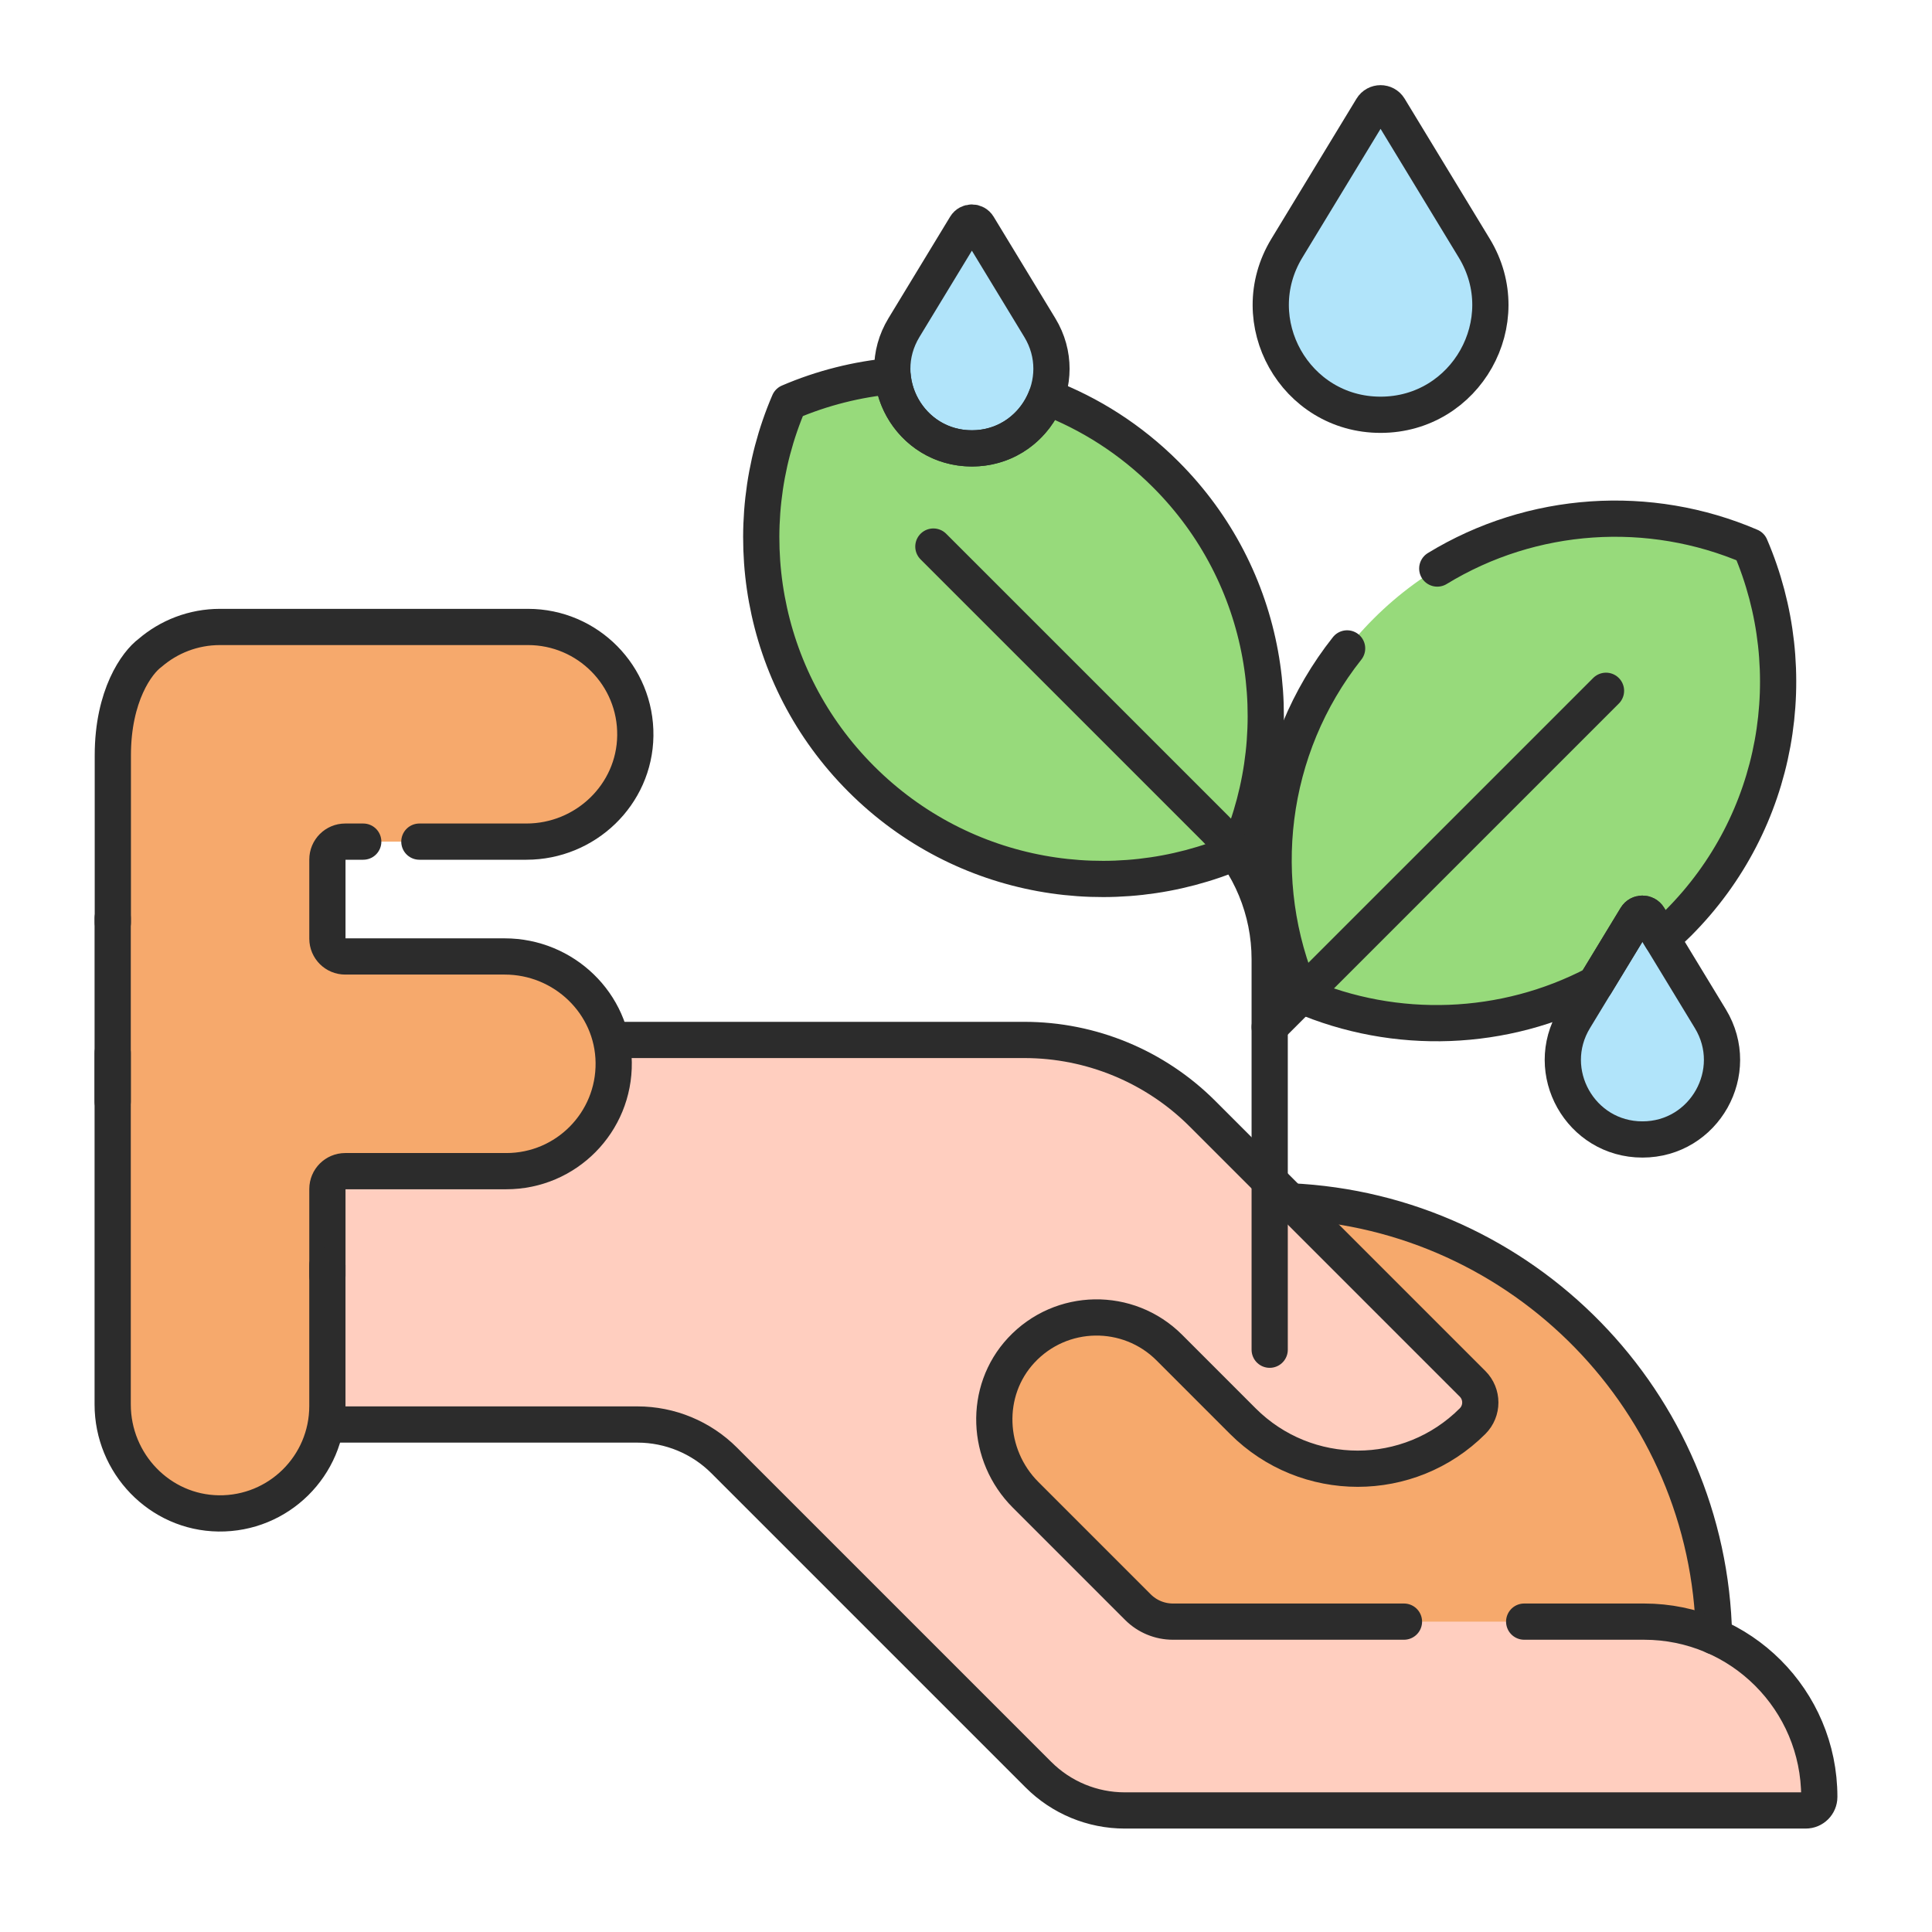 <svg width="80" height="80" viewBox="0 0 80 80" fill="none" xmlns="http://www.w3.org/2000/svg">
<path d="M32.672 16.656C30.451 21.82 31.445 28.037 35.663 32.255C39.88 36.473 46.098 37.467 51.262 35.246C53.484 30.081 52.49 23.864 48.272 19.646C44.054 15.428 37.837 14.434 32.672 16.656Z" fill="#97DA7B"/>
<path d="M72.478 22.626C74.7 27.791 73.705 34.008 69.488 38.226C65.27 42.444 59.053 43.438 53.888 41.216C51.666 36.052 52.661 29.835 56.879 25.617C61.096 21.399 67.313 20.405 72.478 22.626Z" fill="#97DA7B"/>
<path d="M52.574 49.724C46.693 49.724 41.455 52.483 38.086 56.777C34.474 61.382 37.775 68.127 43.627 68.127H70.978C70.978 57.963 62.738 49.724 52.574 49.724Z" fill="#F6A96C"/>
<path d="M75.332 74.405C75.332 70.397 72.082 67.148 68.075 67.148H48.565C48.023 67.148 47.503 66.933 47.12 66.55L42.466 61.896C40.833 60.263 40.712 57.602 42.286 55.912C43.938 54.138 46.717 54.101 48.417 55.8L51.463 58.847C54.089 61.473 58.348 61.473 60.975 58.847C61.402 58.42 61.402 57.728 60.975 57.301L49.791 46.117C47.834 44.161 45.181 43.062 42.414 43.062H11.92V58.986H26.395C27.742 58.986 29.034 59.522 29.987 60.474L43.001 73.488C43.948 74.435 45.232 74.967 46.572 74.967H74.77C75.08 74.967 75.332 74.715 75.332 74.405Z" fill="#FFCEBF"/>
<path d="M56.81 4.477L53.286 10.278C51.448 13.303 53.626 17.175 57.166 17.175C60.706 17.175 62.885 13.303 61.047 10.278L57.523 4.477C57.361 4.209 56.972 4.209 56.81 4.477Z" fill="#B1E4FA"/>
<path d="M67.751 37.978L65.197 42.183C63.865 44.376 65.444 47.183 68.01 47.183C70.576 47.183 72.155 44.376 70.823 42.183L68.269 37.978C68.151 37.785 67.869 37.785 67.751 37.978Z" fill="#B1E4FA"/>
<path d="M39.985 9.361L37.431 13.566C36.099 15.759 37.677 18.566 40.243 18.566C42.809 18.566 44.388 15.759 43.056 13.566L40.502 9.361C40.384 9.167 40.102 9.167 39.985 9.361Z" fill="#B1E4FA"/>
<path d="M43.324 16.434C42.866 17.639 41.719 18.566 40.244 18.566C38.43 18.566 37.111 17.164 36.963 15.567C35.497 15.703 34.047 16.064 32.672 16.655C30.451 21.82 31.445 28.037 35.663 32.255C39.88 36.473 46.098 37.467 51.262 35.245C53.484 30.081 52.49 23.864 48.272 19.646C46.818 18.192 45.127 17.122 43.324 16.434Z" stroke="#2C2C2C" stroke-width="1.5" stroke-miterlimit="10" stroke-linecap="round" stroke-linejoin="round"/>
<path d="M38.649 22.632L50.34 34.322C51.771 35.753 52.575 37.695 52.575 39.719V55.889" stroke="#2C2C2C" stroke-width="1.5" stroke-miterlimit="10" stroke-linecap="round" stroke-linejoin="round"/>
<path d="M55.781 26.849C52.503 30.988 51.874 36.535 53.888 41.217C57.787 42.894 62.285 42.737 66.071 40.745L67.751 37.979C67.869 37.785 68.151 37.785 68.269 37.979L68.805 38.863C69.037 38.659 69.266 38.448 69.487 38.226C73.705 34.008 74.7 27.791 72.478 22.627C68.307 20.833 63.45 21.137 59.514 23.542" stroke="#2C2C2C" stroke-width="1.5" stroke-miterlimit="10" stroke-linecap="round" stroke-linejoin="round"/>
<path d="M66.501 28.604L52.575 42.529" stroke="#2C2C2C" stroke-width="1.5" stroke-miterlimit="10" stroke-linecap="round" stroke-linejoin="round"/>
<path d="M70.974 67.752C70.779 58.043 63.067 50.18 53.419 49.744" stroke="#2C2C2C" stroke-width="1.5" stroke-miterlimit="10" stroke-linecap="round" stroke-linejoin="round"/>
<path d="M58.135 67.148H48.566C48.025 67.148 47.505 66.933 47.121 66.55L42.467 61.896C40.834 60.263 40.714 57.602 42.287 55.912C43.94 54.138 46.718 54.101 48.418 55.8L51.464 58.847C54.091 61.473 58.35 61.473 60.976 58.847C61.403 58.42 61.403 57.728 60.976 57.301L49.792 46.117C47.835 44.161 45.182 43.062 42.415 43.062H12.1V58.986H26.397C27.744 58.986 29.036 59.522 29.988 60.474L43.002 73.488C43.949 74.435 45.234 74.967 46.573 74.967H74.771C75.082 74.967 75.333 74.716 75.333 74.405C75.333 70.397 72.084 67.148 68.076 67.148H63.113" stroke="#2C2C2C" stroke-width="1.5" stroke-miterlimit="10" stroke-linecap="round" stroke-linejoin="round"/>
<path d="M67.75 37.978L65.196 42.183C63.864 44.376 65.443 47.183 68.009 47.183C70.575 47.183 72.154 44.376 70.822 42.183L68.267 37.978C68.15 37.785 67.868 37.785 67.75 37.978Z" stroke="#2C2C2C" stroke-width="1.5" stroke-miterlimit="10" stroke-linecap="round" stroke-linejoin="round"/>
<path d="M56.81 4.477L53.286 10.278C51.448 13.303 53.626 17.175 57.166 17.175C60.706 17.175 62.885 13.303 61.047 10.278L57.523 4.477C57.361 4.209 56.972 4.209 56.81 4.477Z" stroke="#2C2C2C" stroke-width="1.5" stroke-miterlimit="10" stroke-linecap="round" stroke-linejoin="round"/>
<path d="M39.985 9.361L37.431 13.566C36.099 15.759 37.677 18.566 40.243 18.566C42.809 18.566 44.388 15.759 43.056 13.566L40.502 9.361C40.384 9.167 40.102 9.167 39.985 9.361Z" stroke="#2C2C2C" stroke-width="1.5" stroke-miterlimit="10" stroke-linecap="round" stroke-linejoin="round"/>
<path d="M20.808 39.605H14.294C13.886 39.605 13.556 39.274 13.556 38.866V35.589C13.556 35.181 13.886 34.85 14.294 34.85H21.98C24.423 34.85 26.459 32.907 26.491 30.464C26.523 27.982 24.521 25.96 22.047 25.96H9.111C6.656 25.96 4.666 27.95 4.666 30.405V58.155C4.666 59.815 5.563 61.287 6.904 62.07C7.537 62.439 8.294 62.364 9.077 62.375C11.559 62.407 13.427 60.696 13.427 58.221L13.685 49.233C13.685 48.825 13.886 48.495 14.294 48.495H20.874C23.349 48.495 25.351 46.473 25.319 43.991C25.287 41.548 23.251 39.605 20.808 39.605Z" fill="#F6A96C"/>
<path d="M13.557 52.829V49.233C13.557 48.825 13.887 48.495 14.295 48.495H20.967C23.442 48.495 25.444 46.473 25.412 43.991C25.38 41.548 23.344 39.605 20.901 39.605H14.295C13.887 39.605 13.557 39.275 13.557 38.867V35.589C13.557 35.181 13.887 34.85 14.295 34.85H15.041" stroke="#2C2C2C" stroke-width="1.5" stroke-miterlimit="10" stroke-linecap="round" stroke-linejoin="round"/>
<path d="M4.666 43.6V58.156C4.666 60.599 6.609 62.635 9.052 62.667C11.534 62.699 13.556 60.697 13.556 58.222V52.4" stroke="#2C2C2C" stroke-width="1.5" stroke-miterlimit="10" stroke-linecap="round" stroke-linejoin="round"/>
<path d="M4.666 38.018V45.615" stroke="#2C2C2C" stroke-width="1.5" stroke-miterlimit="10" stroke-linecap="round" stroke-linejoin="round"/>
<path d="M17.365 34.85H21.797C24.239 34.85 26.276 32.907 26.307 30.465C26.34 27.983 24.337 25.961 21.863 25.961H9.111C8.003 25.961 6.99 26.366 6.211 27.037C5.671 27.435 4.672 28.797 4.672 31.278C4.672 33.76 4.672 36.928 4.672 38.202" stroke="#2C2C2C" stroke-width="1.5" stroke-miterlimit="10" stroke-linecap="round" stroke-linejoin="round"/>
</svg>
